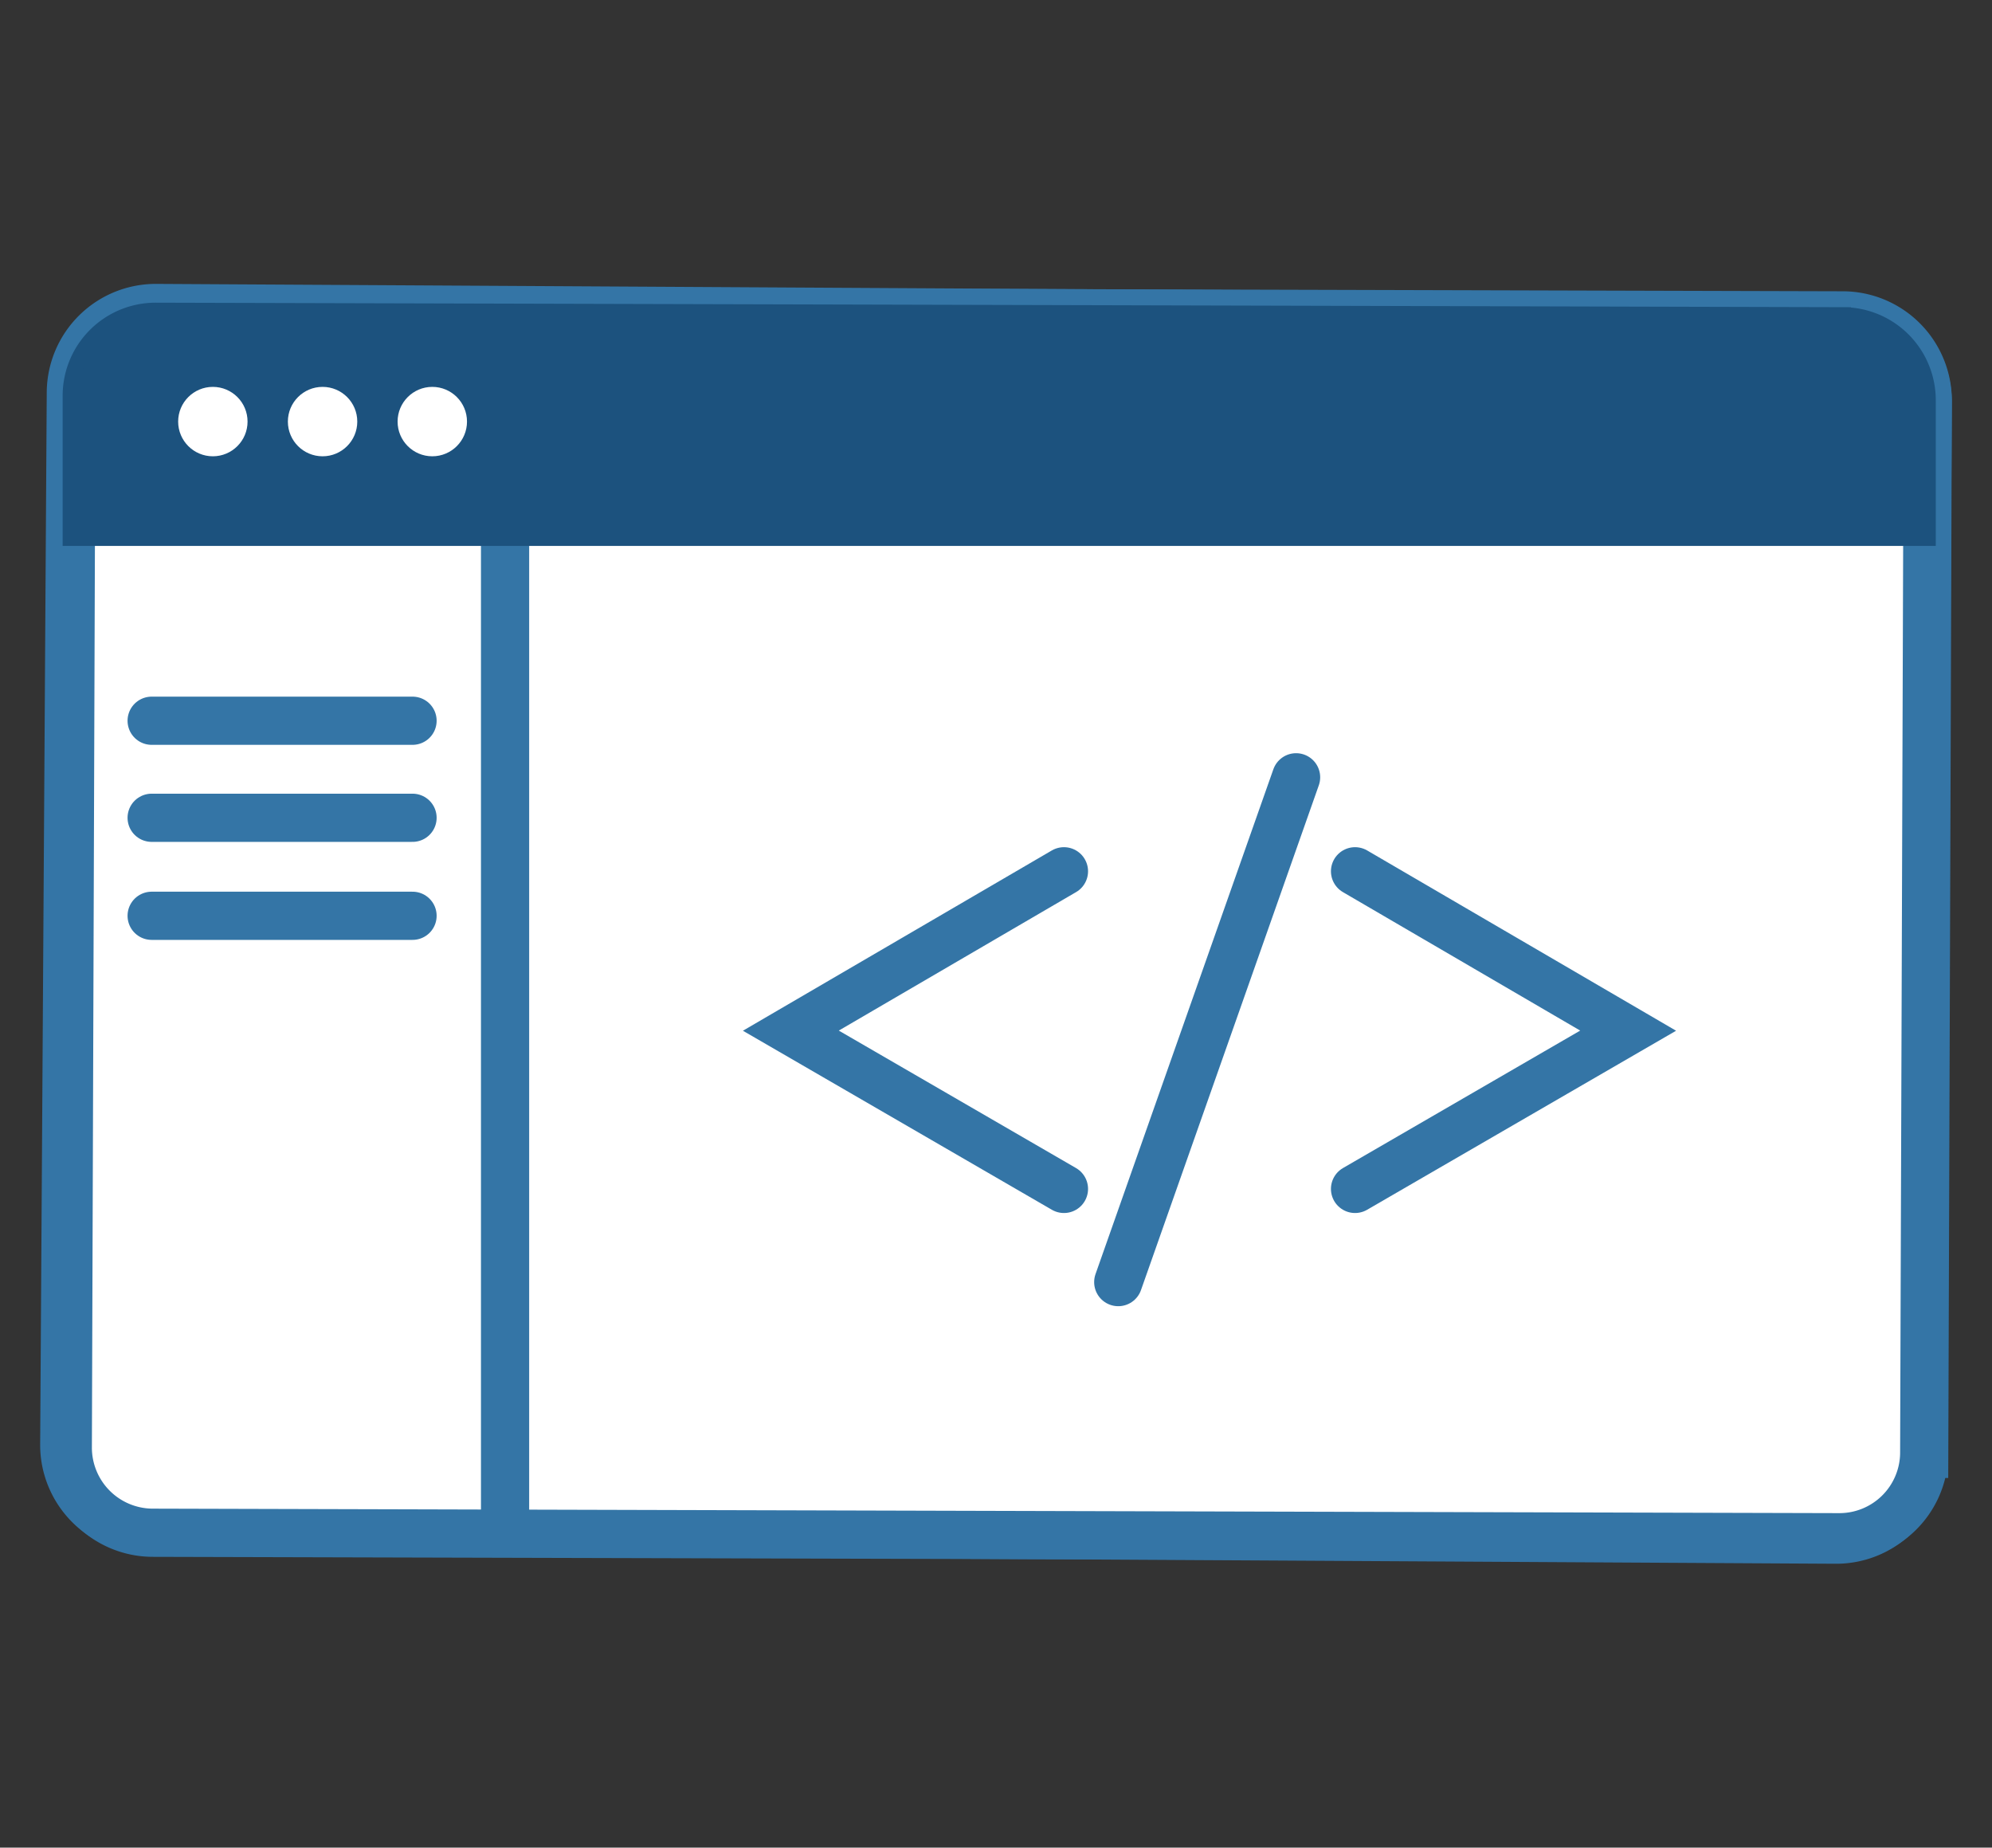 <svg xmlns="http://www.w3.org/2000/svg" viewBox="0 0 124 115"><rect x="0" y="0" width="124" height="115" fill="#333333" stroke="none"/><style><![CDATA[.D, .B, .E, .I{fill:none}.U, .I, .L{stroke-miterlimit:10}.U, .I{stroke:#3475a6;stroke-linecap:round;stroke-width:3px}.U, .X{fill:#fff}]]></style><defs><clipPath ><path class="D" d="M-673.78 972.66L902.16 871.9l56.05 728.36-1575.95 100.76-56.04-728.36z"/></clipPath><linearGradient id="B" x1="-341.849" y1="1943.489" x2="507.457" y2="765.781" gradientUnits="userSpaceOnUse"><stop offset="0" stop-color="#3475a6"/><stop offset="1" stop-color="#3475a6" stop-opacity="0"/></linearGradient></defs><path class="X" d="M114.26 95.83l-105-.6A5.3 5.3 0 0 1 4 89.89l.41-65.49a5.29 5.29 0 0 1 5.33-5.23l105 .6a5.28 5.28 0 0 1 5.26 5.34l-.41 65.49a5.29 5.29 0 0 1-5.33 5.23z"/><path class="I" d="M114.26 95.83l-105-.6A5.3 5.3 0 0 1 4 89.89l.41-65.49a5.29 5.29 0 0 1 5.33-5.23l105 .6a5.28 5.28 0 0 1 5.26 5.34l-.41 65.49a5.29 5.29 0 0 1-5.33 5.23z"/><path class="U" d="M114.47 95.68l-105-.28a5.3 5.3 0 0 1-5.25-5.32l.22-65.49a5.28 5.28 0 0 1 5.32-5.25l105 .29A5.3 5.3 0 0 1 120 25l-.22 65.49a5.28 5.28 0 0 1-5.31 5.19z"/><path class="U" d="M31.44 33.57V95.4"/><path d="M4.4,24.58a5.29,5.29,0,0,1,5.32-5.24l105,.28A5.29,5.29,0,0,1,120,24.94v8.54H4.4Z" fill="#1c527e" stroke="#1c527e"/><path d="M-811.06 1319.35c142.92-66.82 345.67-132.17 559.44-83.1 124.47 28.57 143.65 70.86 244.39 74.88 243 9.76 291.36-230.23 567.08-293.28 211.59-48.38 264.69 74.15 627.6 74.67 162.39.19 431.16.66 481.37-97.22C1781.08 777 970.19-254.15 67.18-21.24c-550 141.75-955.78 706.59-878.24 1340.59z" opacity=".8" fill="url(#B)" clip-path="url(&quot;#B-5&quot;)"/><path class="U" d="M9.44 44.86h16.24M9.44 57h16.24M9.44 50.9h16.24M66.23 74l-17-9.85 17-9.92M84.35 74l17-9.85-17-9.92m-3.67-5.85L69.61 79.8"/><circle class="X" cx="13.25" cy="26.24" r="2.16"/><circle class="X" cx="20.08" cy="26.24" r="2.16"/><circle class="X" cx="26.91" cy="26.24" r="2.16"/></svg>